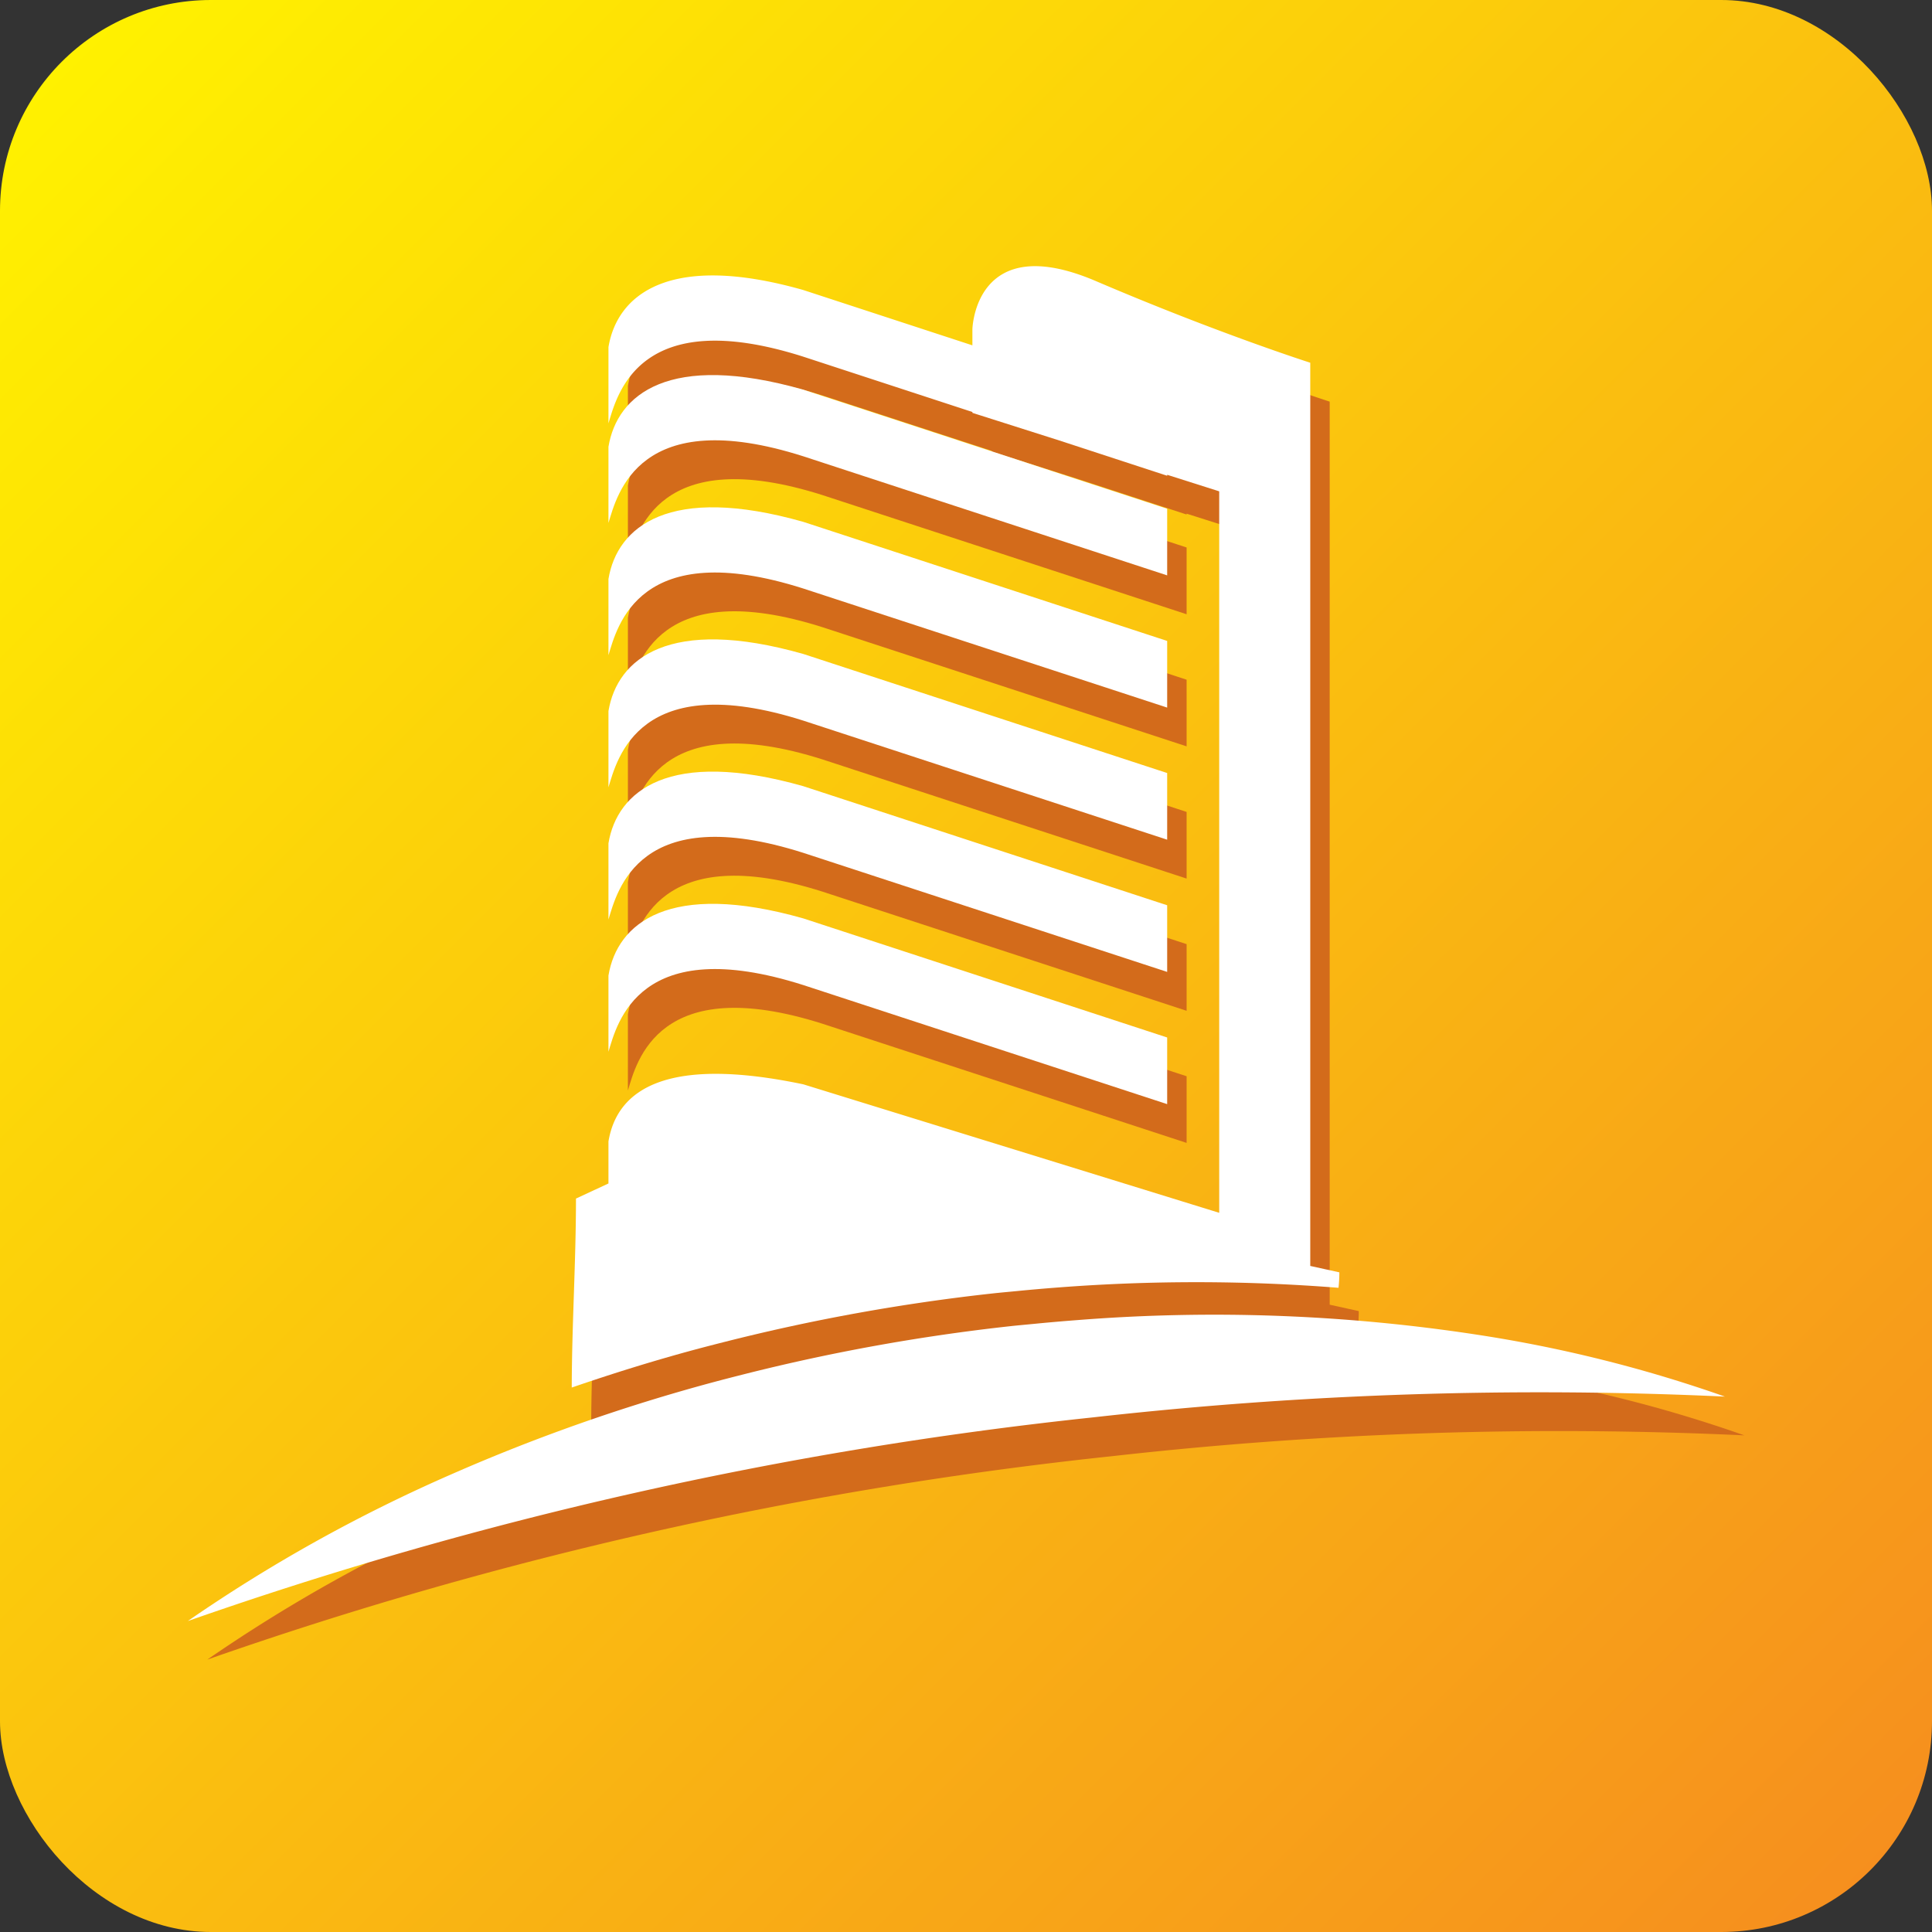<svg xmlns="http://www.w3.org/2000/svg" xmlns:xlink="http://www.w3.org/1999/xlink" viewBox="0 0 16 16"><rect x="0" y="0" width="16" height="16" fill="#333333" stroke="none"/><defs><style>.a{fill:url(#a);}.b{fill:#d36b1b;}.c{fill:#fff;}</style><linearGradient id="a" x1="257.298" y1="127.877" x2="242.31" y2="112.857" gradientTransform="translate(257.819 128.382) rotate(180)" gradientUnits="userSpaceOnUse"><stop offset="0" stop-color="#fff100"/><stop offset="1" stop-color="#f68f1e"/></linearGradient></defs><title>RAM</title><rect class="a" width="16" height="16" rx="1.746" ry="1.746"/><path class="b" d="M3.905,12.528a15.201,15.201,0,0,1,2.166-.761c.082-.022.164-.043.247-.064a16.224,16.224,0,0,1,2.2-.398c.071-.008.142-.014.213-.021q.173-.017.345-.03a14.394,14.394,0,0,1,3.43.138,11.288,11.288,0,0,1,1.94.495,33.057,33.057,0,0,0-5.232.172,33.243,33.243,0,0,0-7.497,1.685A12.975,12.975,0,0,1,3.905,12.528Z"/><path class="b" d="M6.814,4.101l3.013.986V4.534L6.814,3.548c-1.112-.316-1.542.039-1.614.473v.631C5.271,4.416,5.451,3.667,6.814,4.101Z"/><path class="b" d="M6.814,8.479l3.013.986V8.913L6.814,7.927c-1.112-.316-1.542.039-1.614.473v.631C5.271,8.795,5.451,8.045,6.814,8.479Z"/><path class="b" d="M6.814,7.385l3.013.986V7.819L6.814,6.832c-1.112-.316-1.542.039-1.614.473v.631C5.271,7.7,5.451,6.951,6.814,7.385Z"/><path class="b" d="M6.814,6.29l3.013.986V6.724L6.814,5.738c-1.112-.316-1.542.039-1.614.473v.631C5.271,6.606,5.451,5.856,6.814,6.29Z"/><path class="b" d="M6.814,5.195l3.013.986V5.629L6.814,4.643c-1.112-.316-1.542.04-1.614.473v.631C5.271,5.511,5.451,4.761,6.814,5.195Z"/><path class="b" d="M5.923,11.496c.082-.022.164-.043.247-.064a16.224,16.224,0,0,1,2.2-.398c.071-.008.142-.014.213-.021q.173-.017.345-.03a14.969,14.969,0,0,1,2.318.003,1.229,1.229,0,0,0,.007-.128l-.241-.053V3.326s-.77-.246-1.775-.676-1.023.399-1.023.399v.133l-1.4-.458C5.702,2.408,5.271,2.763,5.2,3.197v.631c.072-.237.251-.986,1.614-.552l1.4.458V3.74l.72.229.893.292V4.254l.431.137v5.975L6.814,9.302c-1.13-.237-1.542.04-1.614.473v.348l-.269.125c0,.521-.034,1.047-.035,1.565C5.231,11.697,5.573,11.591,5.923,11.496Z"/><path class="c" d="M3.744,12.207A15.201,15.201,0,0,1,5.91,11.446c.082-.022.164-.043.247-.064a16.224,16.224,0,0,1,2.2-.398c.071-.008.142-.014.213-.021q.173-.017.345-.03a14.394,14.394,0,0,1,3.43.138,11.288,11.288,0,0,1,1.94.495,33.057,33.057,0,0,0-5.232.172A33.243,33.243,0,0,0,1.555,13.425,12.975,12.975,0,0,1,3.744,12.207Z"/><path class="c" d="M6.653,3.779l3.013.986V4.213L6.653,3.227c-1.112-.316-1.542.039-1.614.473v.631C5.111,4.095,5.29,3.345,6.653,3.779Z"/><path class="c" d="M6.653,8.158l3.013.986V8.592L6.653,7.606c-1.112-.316-1.542.039-1.614.473V8.71C5.111,8.473,5.29,7.724,6.653,8.158Z"/><path class="c" d="M6.653,7.063l3.013.986V7.497L6.653,6.511c-1.112-.316-1.542.039-1.614.473v.631C5.111,7.379,5.29,6.629,6.653,7.063Z"/><path class="c" d="M6.653,5.968l3.013.986V6.402L6.653,5.416c-1.112-.316-1.542.039-1.614.473v.631C5.111,6.284,5.29,5.535,6.653,5.968Z"/><path class="c" d="M6.653,4.874,9.666,5.86V5.308L6.653,4.322c-1.112-.316-1.542.04-1.614.473V5.426C5.111,5.189,5.29,4.44,6.653,4.874Z"/><path class="c" d="M5.762,11.175c.082-.022.164-.043.247-.064a16.224,16.224,0,0,1,2.2-.398c.071-.008.142-.014.213-.021q.173-.017.345-.03a14.969,14.969,0,0,1,2.318.003,1.229,1.229,0,0,0,.007-.128l-.241-.053v-7.48s-.77-.246-1.775-.676-1.023.399-1.023.399V2.86l-1.4-.458c-1.112-.316-1.542.039-1.614.473v.631c.072-.237.251-.986,1.614-.552l1.4.458V3.419l.72.229.893.292v-.008l.431.137v5.975L6.653,8.98c-1.13-.237-1.542.04-1.614.473v.348L4.77,9.926c0,.521-.034,1.047-.035,1.565C5.07,11.376,5.412,11.269,5.762,11.175Z"/></svg>